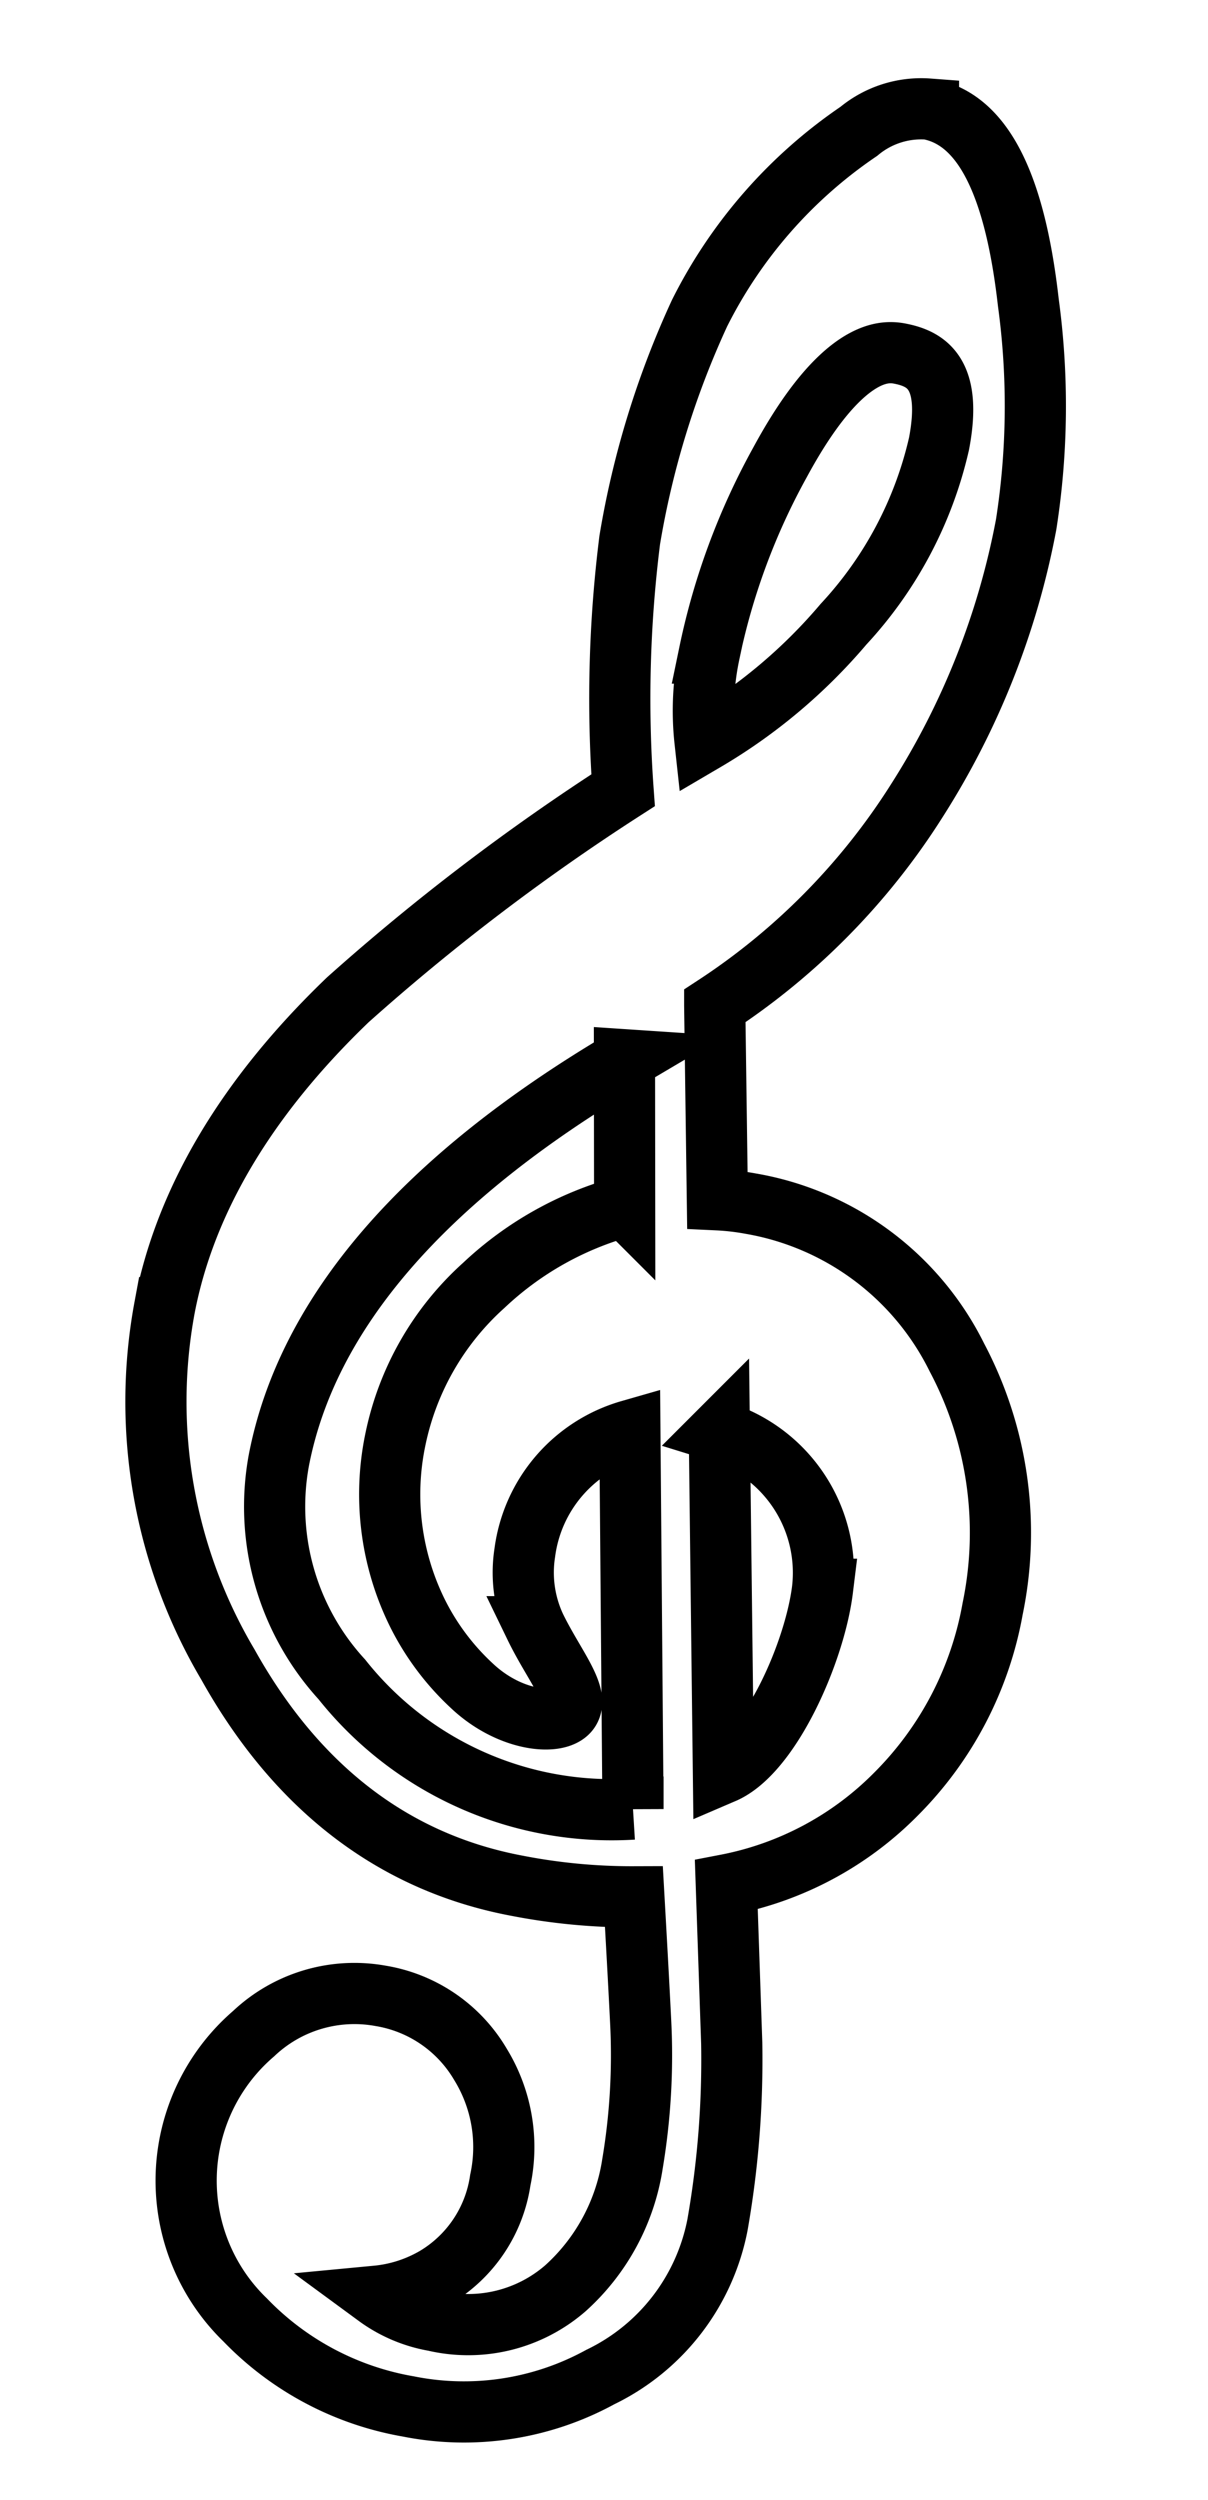 <svg xmlns="http://www.w3.org/2000/svg" width="39.49" height="81.7" viewBox="0 0 39.49 81.7">
  <path id="Trazado_8" data-name="Trazado 8" d="M267.27,95.739c-2.891,3.548-4.48,7.151-4.718,10.711a16.86,16.86,0,0,0,3.481,11.331c2.73,3.732,6.18,5.757,10.251,6.017a19.612,19.612,0,0,0,3.843-.106c.244,1.352.487,2.7.717,4.027a21.445,21.445,0,0,1,.3,4.64,6.864,6.864,0,0,1-1.678,4.3,4.846,4.846,0,0,1-4.123,1.577,4.471,4.471,0,0,1-1.97-.566,4.676,4.676,0,0,0,1.827-.846,4.439,4.439,0,0,0,1.72-3.409,5.16,5.16,0,0,0-1.1-3.672,4.663,4.663,0,0,0-3.522-1.83,4.793,4.793,0,0,0-3.965,1.732,6.333,6.333,0,0,0,.864,9.318,9.705,9.705,0,0,0,5.639,2.157,9.282,9.282,0,0,0,6.11-1.716,7,7,0,0,0,3.2-5.418,31.2,31.2,0,0,0-.263-5.941l-.806-5.111a10.616,10.616,0,0,0,5.142-3.615,11.382,11.382,0,0,0,2.4-6.393,12.24,12.24,0,0,0-2.16-8.015,9.267,9.267,0,0,0-7.3-4.168,8.113,8.113,0,0,0-1.1.008l-.858-6.277a22.152,22.152,0,0,0,5.729-7.44,25.551,25.551,0,0,0,2.459-9.422,25.089,25.089,0,0,0-.814-7.205c-.919-3.839-2.229-5.76-4.01-5.875a3.185,3.185,0,0,0-2.171,1,15.647,15.647,0,0,0-4.444,6.533,29,29,0,0,0-1.362,7.637,41.612,41.612,0,0,0,.781,8.141A71.9,71.9,0,0,0,267.27,95.739Zm17.752,17.226c0,2.057-1.037,5.51-2.484,6.353l-1.492-11.058A4.831,4.831,0,0,1,285.022,112.965Zm-7.4-29.915a22.149,22.149,0,0,1,1.531-6.462c1.119-2.857,2.179-3.72,2.871-3.941a1.524,1.524,0,0,1,.57-.07c.9.058,1.8.432,1.646,2.768a12.87,12.87,0,0,1-2.381,6.236,17.642,17.642,0,0,1-4.03,4.331A9.03,9.03,0,0,1,277.624,83.05Zm-1.135,13.529.59,4.756a10.843,10.843,0,0,0-4.256,3.122,9.275,9.275,0,0,0-2.257,5.379,8.756,8.756,0,0,0,1.357,5.435,8.246,8.246,0,0,0,2.124,2.233c1.39,1.014,2.993.938,3.248.385s-.7-1.412-1.444-2.564a4.209,4.209,0,0,1-.633-2.358,4.8,4.8,0,0,1,2.923-4.384l1.609,12.266a11.261,11.261,0,0,1-9.964-3.046,8.355,8.355,0,0,1-2.916-6.853C267.2,106.067,270.433,101.238,276.488,96.579Z" transform="translate(-242.242 -94.923) rotate(7)" fill="none" stroke="#000" stroke-width="2"/>
</svg>
